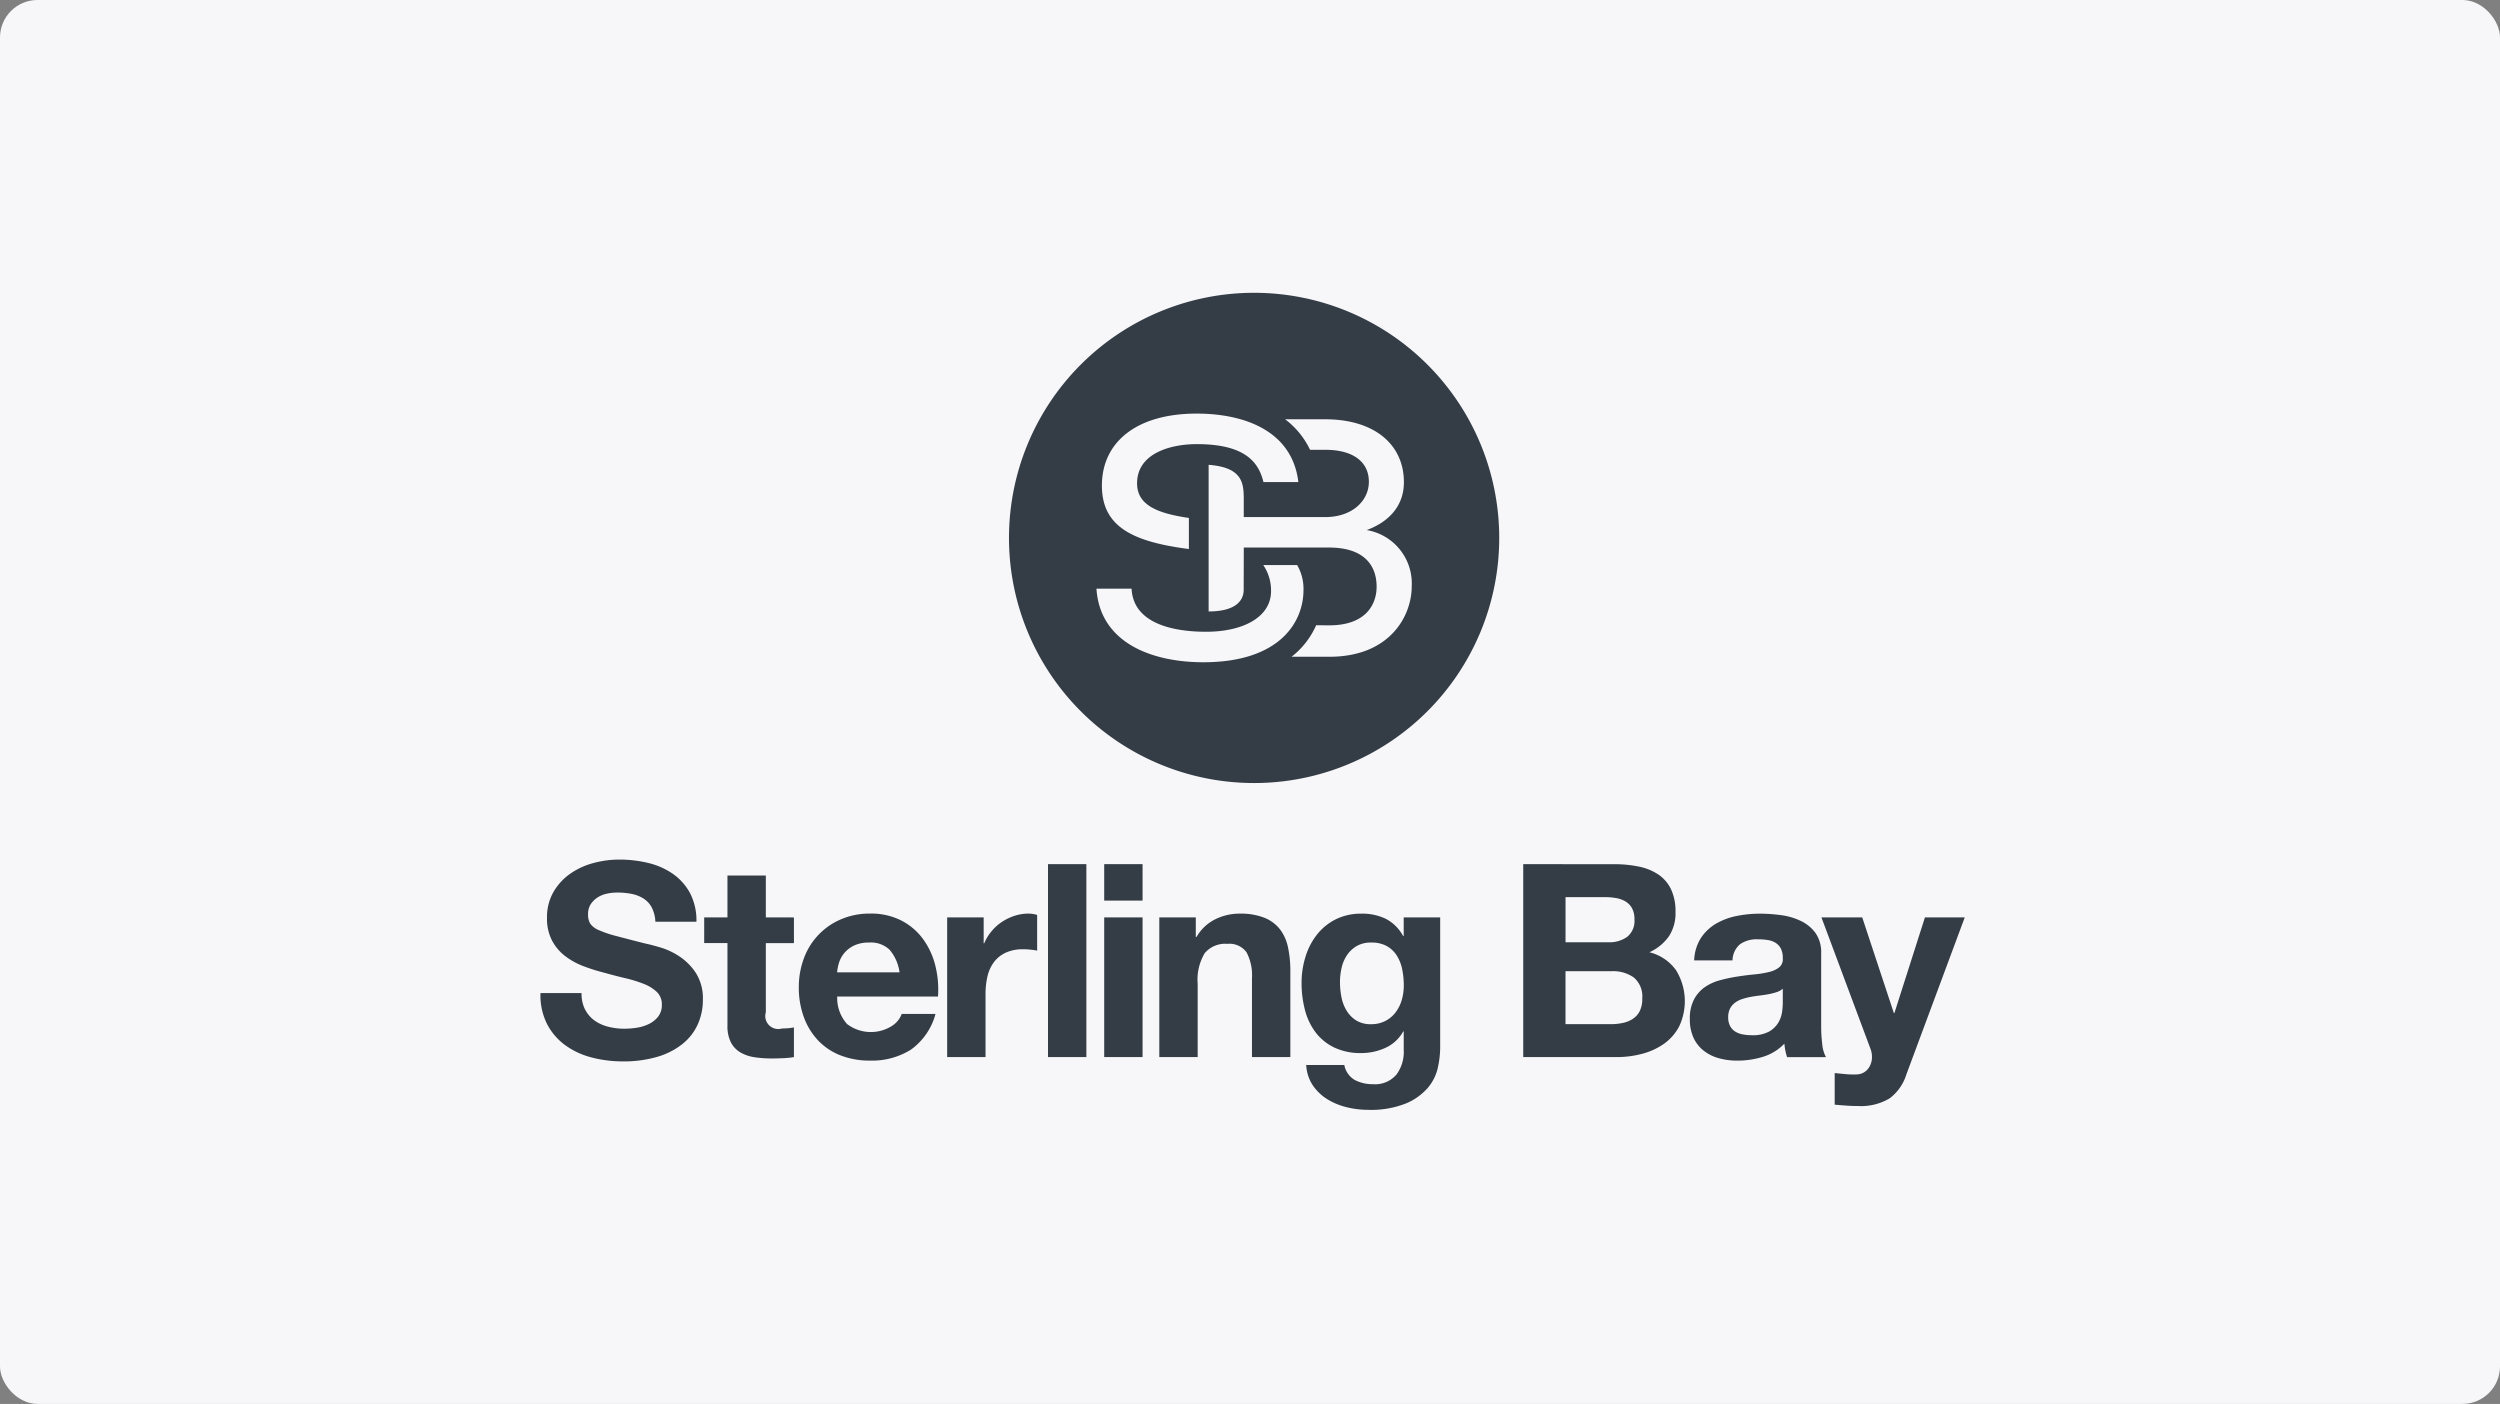 <svg xmlns="http://www.w3.org/2000/svg" width="333" height="187" viewBox="0 0 333 187"><rect x="0" y="0" width="333" height="187" fill="#808080" stroke="none"/><defs><style>.a{fill:#f7f7fa}.b{fill:#343d46}</style></defs><g transform="translate(-1209 -965)"><rect class="a" width="333" height="187" rx="5" transform="rotate(180 771 576)"/><path class="b" d="M1376.047 1004.001a32.65 32.65 0 0 0-32.65 32.65 32.65 32.65 0 0 0 32.65 32.65 32.65 32.65 0 0 0 32.65-32.65 32.651 32.651 0 0 0-32.65-32.65m-7.641 16.09c6.1 0 12.7 2.141 13.536 9.118h-4.648c-.589-2.343-2.086-5.053-8.873-5.053-3.443 0-7.915 1.181-7.963 5.165-.035 2.96 2.7 4.054 6.9 4.669v4.14c-7.444-.964-11.585-2.937-11.585-8.456 0-5.741 4.549-9.583 12.629-9.583m.883 33.121c-6.721 0-13.763-2.494-14.239-9.806h4.679c.223 4.661 5.555 5.745 9.913 5.745 4.99 0 8.665-1.976 8.665-5.419a6.015 6.015 0 0 0-1.034-3.464h4.512a6.293 6.293 0 0 1 .844 3.305c0 4.354-3.234 9.639-13.341 9.639m16.79-.732h-5.036a10.9 10.9 0 0 0 3.276-4.2s1.212.015 1.76.015c4.882 0 6.291-2.816 6.291-5.145 0-2.741-1.564-5.217-6.333-5.217h-11.36l-.013 5.618c0 1.562-1.216 2.893-4.67 2.893v-19.531c4.5.351 4.679 2.41 4.679 4.6v2.362h10.849c3.607 0 5.816-2.18 5.816-4.7 0-2.584-1.99-4.264-5.835-4.264h-2a10.984 10.984 0 0 0-3.324-4.065h5.3c6.711 0 10.526 3.438 10.526 8.384 0 3.469-2.4 5.448-4.959 6.375a7.211 7.211 0 0 1 6 7.507c0 3.94-2.914 9.368-10.965 9.368M1286.94 1099.469a4.081 4.081 0 0 0 1.241 1.458 5.365 5.365 0 0 0 1.818.828 8.6 8.6 0 0 0 2.159.27 11.2 11.2 0 0 0 1.62-.126 5.634 5.634 0 0 0 1.619-.486 3.524 3.524 0 0 0 1.26-.99 2.481 2.481 0 0 0 .5-1.6 2.258 2.258 0 0 0-.665-1.692 5.289 5.289 0 0 0-1.746-1.079 17.415 17.415 0 0 0-2.448-.756q-1.368-.324-2.771-.719a24.526 24.526 0 0 1-2.807-.882 9.607 9.607 0 0 1-2.447-1.35 6.342 6.342 0 0 1-1.745-2.069 6.276 6.276 0 0 1-.666-3.005 6.725 6.725 0 0 1 .846-3.437 7.651 7.651 0 0 1 2.213-2.43 9.647 9.647 0 0 1 3.095-1.44 13.185 13.185 0 0 1 3.455-.468 16.393 16.393 0 0 1 3.87.449 9.67 9.67 0 0 1 3.293 1.458 7.385 7.385 0 0 1 2.286 2.574 7.9 7.9 0 0 1 .845 3.8h-5.47a4.548 4.548 0 0 0-.486-1.908 3.187 3.187 0 0 0-1.1-1.188 4.66 4.66 0 0 0-1.566-.612 9.638 9.638 0 0 0-1.925-.18 6.642 6.642 0 0 0-1.368.144 3.669 3.669 0 0 0-1.242.5 3.123 3.123 0 0 0-.918.9 2.415 2.415 0 0 0-.36 1.367 2.31 2.31 0 0 0 .288 1.224 2.568 2.568 0 0 0 1.134.864 14.428 14.428 0 0 0 2.34.791q1.492.4 3.9 1.007.719.145 2 .522a9.58 9.58 0 0 1 2.537 1.206 7.683 7.683 0 0 1 2.178 2.213 6.3 6.3 0 0 1 .917 3.545 7.864 7.864 0 0 1-.683 3.275 7.113 7.113 0 0 1-2.034 2.61 9.767 9.767 0 0 1-3.347 1.709 15.824 15.824 0 0 1-4.625.612 16.229 16.229 0 0 1-4.121-.522 10.344 10.344 0 0 1-3.527-1.637 8.079 8.079 0 0 1-2.43-2.843 8.482 8.482 0 0 1-.864-4.1h5.471a4.712 4.712 0 0 0 .468 2.2m27.82-12.273v3.419h-3.743v9.21a1.731 1.731 0 0 0 2.159 2.16q.431 0 .828-.036a6.909 6.909 0 0 0 .755-.108v3.959a12.161 12.161 0 0 1-1.44.144q-.792.036-1.547.036a14.955 14.955 0 0 1-2.25-.162 5.3 5.3 0 0 1-1.871-.63 3.335 3.335 0 0 1-1.277-1.332 4.751 4.751 0 0 1-.468-2.267v-10.98h-3.1v-3.419h3.1v-5.579h5.111v5.579Zm12.794 4.355a3.591 3.591 0 0 0-2.789-1.008 4.445 4.445 0 0 0-2.034.414 3.88 3.88 0 0 0-1.3 1.026 3.743 3.743 0 0 0-.683 1.3 5.8 5.8 0 0 0-.234 1.224h8.314a5.907 5.907 0 0 0-1.277-2.951m-5.776 9.789a5.24 5.24 0 0 0 5.974.342 3.209 3.209 0 0 0 1.368-1.638h4.5a8.541 8.541 0 0 1-3.305 4.776 9.746 9.746 0 0 1-5.4 1.44 10.628 10.628 0 0 1-3.959-.7 8.232 8.232 0 0 1-2.987-2 8.988 8.988 0 0 1-1.889-3.1 11.32 11.32 0 0 1-.666-3.959 10.849 10.849 0 0 1 .684-3.887 8.992 8.992 0 0 1 4.948-5.182 9.628 9.628 0 0 1 3.869-.756 8.851 8.851 0 0 1 4.139.918 8.26 8.26 0 0 1 2.9 2.466 10.137 10.137 0 0 1 1.637 3.527 13.139 13.139 0 0 1 .36 4.139h-13.422a5.164 5.164 0 0 0 1.26 3.6m18.247-14.144v3.455h.072a6.265 6.265 0 0 1 .972-1.6 6.374 6.374 0 0 1 1.4-1.26 6.87 6.87 0 0 1 1.691-.81 6.1 6.1 0 0 1 1.872-.288 3.979 3.979 0 0 1 1.116.18v4.75q-.36-.071-.864-.126a9.134 9.134 0 0 0-.972-.054 5.456 5.456 0 0 0-2.376.468 4.117 4.117 0 0 0-1.565 1.277 5.128 5.128 0 0 0-.846 1.89 10.308 10.308 0 0 0-.252 2.34v8.385h-5.111v-18.604Zm13.679 18.61h-5.11v-25.7h5.11Zm2.375-25.7h5.111v4.859h-5.111Zm5.111 25.7h-5.111v-18.607h5.111Zm7.09-18.607v2.592h.108a5.864 5.864 0 0 1 2.516-2.357 7.293 7.293 0 0 1 3.167-.738 8.688 8.688 0 0 1 3.365.558 5 5 0 0 1 2.07 1.548 6 6 0 0 1 1.062 2.411 15.024 15.024 0 0 1 .306 3.149v11.445h-5.111v-10.511a6.522 6.522 0 0 0-.72-3.437 2.789 2.789 0 0 0-2.555-1.134 3.541 3.541 0 0 0-3.023 1.242 6.9 6.9 0 0 0-.935 4.085v9.753h-5.111v-18.606Zm25.265 13.784a3.986 3.986 0 0 0 1.359-1.149 5.1 5.1 0 0 0 .81-1.637 6.792 6.792 0 0 0 .27-1.926 10.552 10.552 0 0 0-.216-2.177 5.435 5.435 0 0 0-.72-1.817 3.731 3.731 0 0 0-1.332-1.26 4.2 4.2 0 0 0-2.087-.468 3.745 3.745 0 0 0-1.854.432 3.893 3.893 0 0 0-1.3 1.169 4.926 4.926 0 0 0-.755 1.692 8.325 8.325 0 0 0-.234 2 10.123 10.123 0 0 0 .2 2 5.379 5.379 0 0 0 .683 1.782 3.99 3.99 0 0 0 1.277 1.3 3.618 3.618 0 0 0 1.98.5 4.06 4.06 0 0 0 1.907-.432m7 6.19a6.316 6.316 0 0 1-1.314 2.681 7.826 7.826 0 0 1-2.915 2.105 12.568 12.568 0 0 1-5.111.864 11.879 11.879 0 0 1-2.789-.342 8.863 8.863 0 0 1-2.591-1.062 6.367 6.367 0 0 1-1.944-1.854 5.371 5.371 0 0 1-.882-2.717h5.075a2.915 2.915 0 0 0 1.4 2 5.029 5.029 0 0 0 2.411.558 3.709 3.709 0 0 0 3.149-1.3 5.084 5.084 0 0 0 .954-3.275v-2.447h-.072a5.065 5.065 0 0 1-2.358 2.177 7.633 7.633 0 0 1-3.221.7 8.129 8.129 0 0 1-3.6-.738 6.825 6.825 0 0 1-2.483-2.015 8.4 8.4 0 0 1-1.422-2.987 14.16 14.16 0 0 1-.45-3.617 11.586 11.586 0 0 1 .522-3.473 9.072 9.072 0 0 1 1.529-2.951 7.391 7.391 0 0 1 2.5-2.033 7.508 7.508 0 0 1 3.437-.756 7.2 7.2 0 0 1 3.221.684 5.564 5.564 0 0 1 2.322 2.3h.072v-2.483h4.859v17.42a12.505 12.505 0 0 1-.306 2.555m22.728-16.663a4.062 4.062 0 0 0 2.483-.72 2.72 2.72 0 0 0 .971-2.339 2.987 2.987 0 0 0-.324-1.476 2.4 2.4 0 0 0-.864-.9 3.651 3.651 0 0 0-1.241-.45 8.242 8.242 0 0 0-1.458-.126h-5.291v6.01Zm.719-10.4a16.036 16.036 0 0 1 3.347.324 7.245 7.245 0 0 1 2.591 1.062 4.944 4.944 0 0 1 1.673 1.961 6.894 6.894 0 0 1 .594 3.023 5.628 5.628 0 0 1-.882 3.239 6.407 6.407 0 0 1-2.592 2.12 6.181 6.181 0 0 1 3.545 2.393 7.856 7.856 0 0 1 .414 7.486 6.553 6.553 0 0 1-2.033 2.322 9 9 0 0 1-2.916 1.331 13.137 13.137 0 0 1-3.365.432h-12.454v-25.7Zm-.4 21.307a7.573 7.573 0 0 0 1.584-.162 3.9 3.9 0 0 0 1.331-.54 2.721 2.721 0 0 0 .918-1.026 3.536 3.536 0 0 0 .342-1.656 3.325 3.325 0 0 0-1.116-2.825 4.766 4.766 0 0 0-2.951-.846h-6.154v7.055Zm16.2-8.494a2.891 2.891 0 0 1 1.007-2.16 3.881 3.881 0 0 1 2.376-.648 8.638 8.638 0 0 1 1.277.09 2.857 2.857 0 0 1 1.044.36 2 2 0 0 1 .72.756 2.716 2.716 0 0 1 .269 1.313 1.382 1.382 0 0 1-.468 1.206 3.446 3.446 0 0 1-1.367.629 13.59 13.59 0 0 1-1.979.324q-1.116.108-2.267.288a21.662 21.662 0 0 0-2.285.486 6.453 6.453 0 0 0-2.016.918 4.662 4.662 0 0 0-1.44 1.638 5.417 5.417 0 0 0-.558 2.609 5.834 5.834 0 0 0 .486 2.483 4.681 4.681 0 0 0 1.349 1.728 5.679 5.679 0 0 0 2.016 1.008 9.136 9.136 0 0 0 2.483.324 11.571 11.571 0 0 0 3.383-.5 6.655 6.655 0 0 0 2.879-1.764 7.472 7.472 0 0 0 .126.918 7.166 7.166 0 0 0 .234.882h5.182a4.351 4.351 0 0 1-.5-1.728 19.353 19.353 0 0 1-.144-2.411v-9.682a4.479 4.479 0 0 0-.756-2.717 5.184 5.184 0 0 0-1.944-1.6 8.72 8.72 0 0 0-2.627-.774 20.861 20.861 0 0 0-2.844-.2 15.68 15.68 0 0 0-3.077.306 8.793 8.793 0 0 0-2.753 1.026 6.123 6.123 0 0 0-2.016 1.907 5.934 5.934 0 0 0-.9 2.987Zm6.694 5.687a9.739 9.739 0 0 1-.09 1.151 3.854 3.854 0 0 1-.486 1.422 3.373 3.373 0 0 1-1.223 1.206 4.52 4.52 0 0 1-2.34.5 6.4 6.4 0 0 1-1.187-.108 2.876 2.876 0 0 1-1.008-.378 1.929 1.929 0 0 1-.684-.738 2.4 2.4 0 0 1-.252-1.152 2.487 2.487 0 0 1 .252-1.188 2.313 2.313 0 0 1 .666-.774 3.369 3.369 0 0 1 .972-.486 9.221 9.221 0 0 1 1.134-.288c.408-.072.815-.132 1.224-.18s.8-.108 1.169-.18a8.326 8.326 0 0 0 1.044-.27 2.286 2.286 0 0 0 .81-.45Zm14.144 12.74a7.412 7.412 0 0 1-4.1.972q-.792 0-1.565-.054t-1.566-.126v-4.211l1.476.144a10.766 10.766 0 0 0 1.512.036 1.987 1.987 0 0 0 1.493-.792 2.555 2.555 0 0 0 .486-1.512 3.071 3.071 0 0 0-.216-1.152l-6.514-17.455h5.434l4.211 12.741h.072l4.067-12.741h5.303l-7.774 20.911a6.3 6.3 0 0 1-2.3 3.239"/></g></svg>